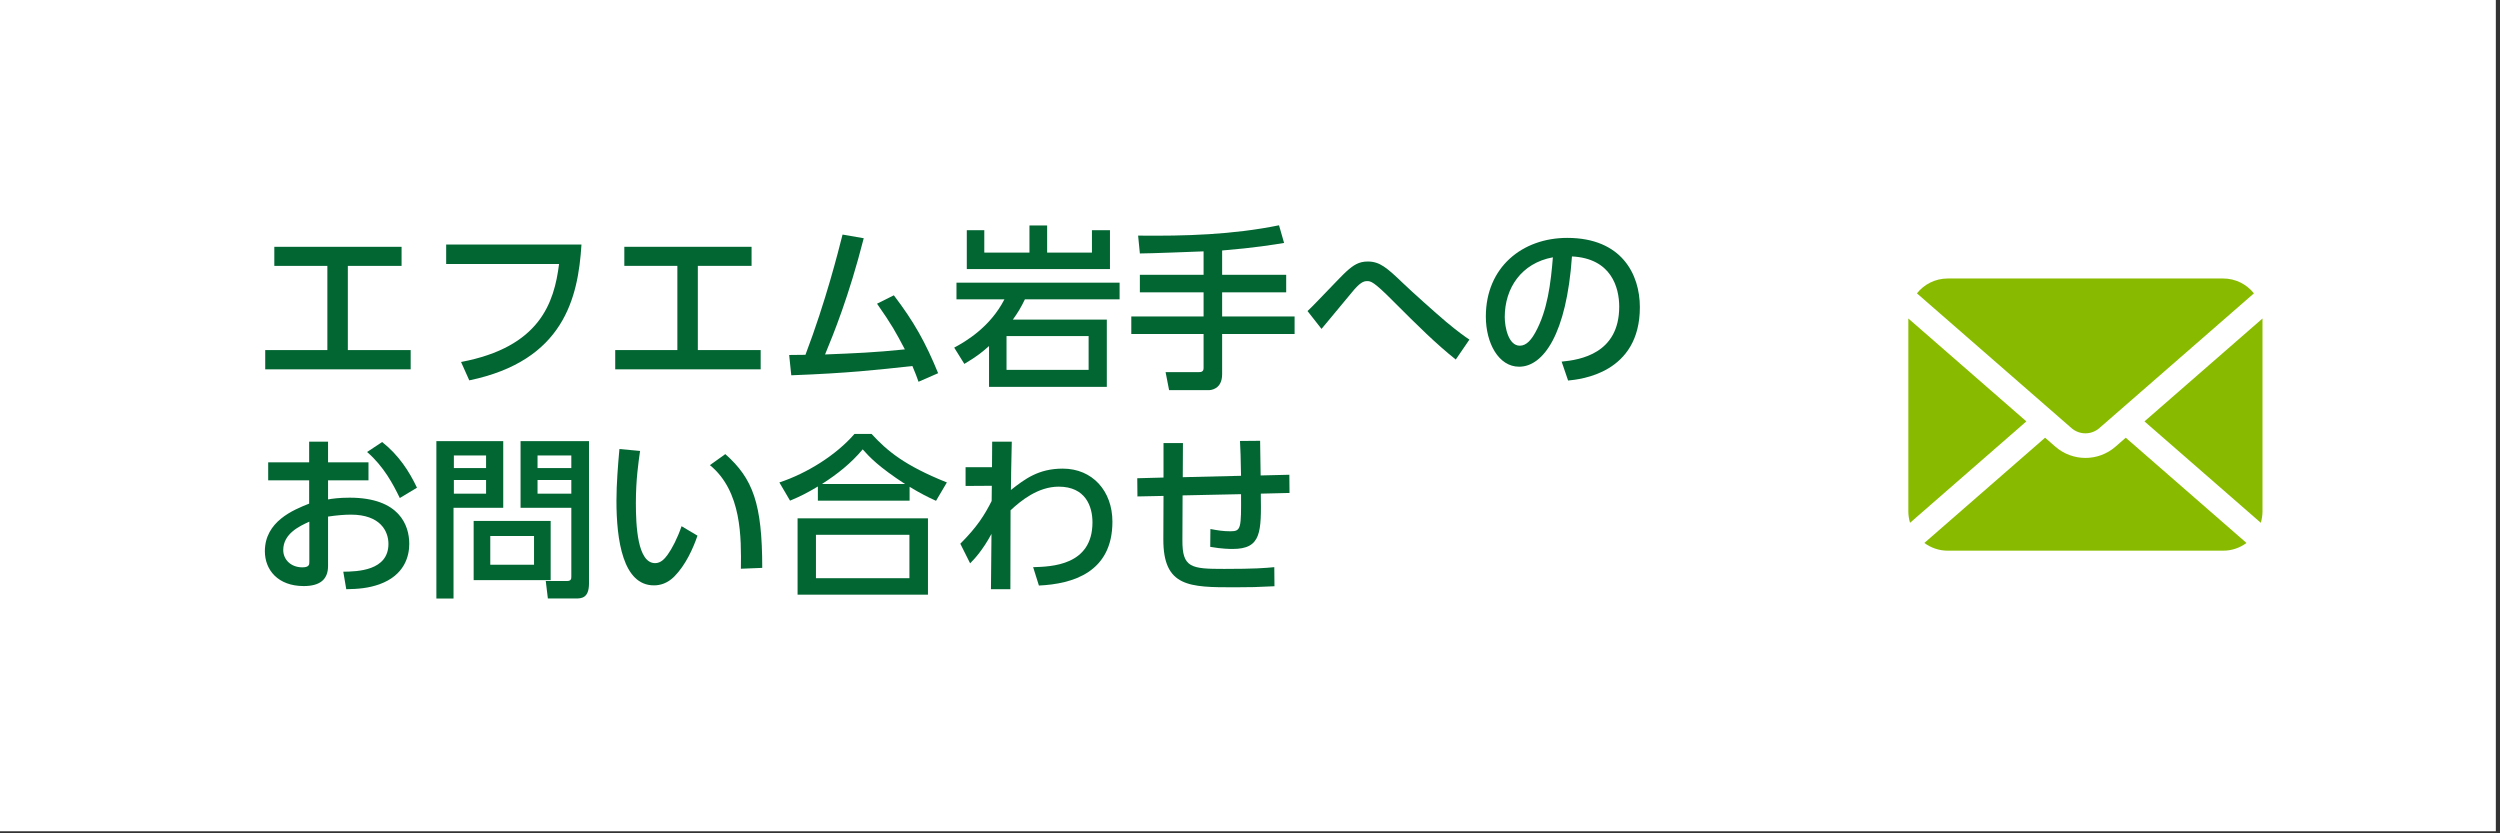<?xml version="1.0" encoding="utf-8"?>
<!-- Generator: Adobe Illustrator 28.2.0, SVG Export Plug-In . SVG Version: 6.00 Build 0)  -->
<svg version="1.1" id="レイヤー_1" xmlns="http://www.w3.org/2000/svg" xmlns:xlink="http://www.w3.org/1999/xlink" x="0px"
	 y="0px" viewBox="0 0 600 200" style="enable-background:new 0 0 600 200;" xml:space="preserve">
<rect x="0" y="0" width="600" height="200" fill="#333333" stroke="none"/>
<style type="text/css">
	.st0{fill:#FFFFFF;}
	.st1{fill:#026633;}
	.st2{fill:#88BB00;}
</style>
<rect x="-1" y="-0.5" class="st0" width="600" height="200"/>
<g>
	<path class="st1" d="M83.48,84.02h15.081v4.621H63.653V84.02h14.913V63.814H65.837v-4.579h30.54v4.579H83.48V84.02z"/>
	<path class="st1" d="M139.553,58.689c-0.798,12.812-4.243,27.893-26.927,32.598l-1.975-4.411
		c18.861-3.571,22.348-14.115,23.524-23.524h-27.095v-4.663H139.553z"/>
	<path class="st1" d="M167.48,84.02h15.081v4.621h-34.908V84.02h14.913V63.814h-12.729v-4.579h30.54v4.579H167.48V84.02z"/>
	<path class="st1" d="M189.4,85.196c0.126,0,3.529-0.042,3.907-0.042c4.915-12.938,7.855-24.742,8.906-28.859l5.083,0.882
		c-3.571,13.988-7.268,23.02-9.284,27.893c7.351-0.294,11.762-0.462,19.155-1.218c-2.269-4.285-3.066-5.797-6.679-10.964
		l4.033-2.016c4.831,6.343,7.604,11.3,10.628,18.693l-4.705,2.058c-0.462-1.26-0.672-1.932-1.471-3.781
		c-8.401,0.924-15.5,1.723-29.069,2.227L189.4,85.196z"/>
	<path class="st1" d="M265.637,76.71v16.131h-28.271v-9.788c-1.428,1.26-2.73,2.395-5.923,4.285l-2.436-3.907
		c2.73-1.47,8.611-4.873,12.056-11.594h-11.51v-3.991h39.151v3.991h-22.726c-0.966,2.016-1.722,3.234-2.898,4.873H265.637z
		 M236.231,60.621h10.838V54.11h4.243v6.511h10.754v-5.377h4.327v9.326h-34.362v-9.326h4.201V60.621z M261.268,80.659h-19.702v8.107
		h19.702V80.659z"/>
	<path class="st1" d="M288.859,60.327c-2.185,0.084-12.896,0.504-15.291,0.504l-0.42-4.285c11.342,0.126,22.685-0.21,33.816-2.479
		l1.218,4.243c-2.604,0.42-7.142,1.176-14.87,1.806v5.839h15.374v4.201h-15.374v5.797h17.391v4.201h-17.391v9.662
		c0,3.739-2.899,3.823-3.235,3.823h-9.494l-0.84-4.327h7.855c0.546,0,1.26,0,1.26-0.966v-8.191H271.51v-4.201h17.349v-5.797h-15.291
		v-4.201h15.291V60.327z"/>
	<path class="st1" d="M349.385,86.288c-4.705-3.738-9.074-8.065-14.997-13.988c-4.788-4.831-5.419-4.831-6.301-4.831
		c-0.84,0-1.723,0.336-3.696,2.772c-2.017,2.437-5.209,6.259-7.226,8.696l-3.36-4.285c1.596-1.428,7.939-8.275,9.367-9.536
		c1.639-1.471,2.94-2.353,5.083-2.353c2.898,0,4.579,1.47,8.569,5.293c2.101,2.016,7.688,7.015,10.166,9.116
		c3.024,2.52,4.747,3.738,5.671,4.327L349.385,86.288z"/>
	<path class="st1" d="M374.792,86.792c4.452-0.42,13.82-1.933,13.82-13.19c0-4.663-1.933-11.594-11.342-12.056
		c-1.303,18.693-6.89,26.465-12.687,26.465c-4.873,0-7.981-5.587-7.981-12.056c0-11.804,8.737-18.861,19.533-18.861
		c13.064,0,17.434,8.737,17.434,16.635c0,15.879-14.241,17.307-17.224,17.601L374.792,86.792z M361.14,76.08
		c0,2.437,0.882,6.889,3.612,6.889c1.597,0,2.772-1.428,3.78-3.277c2.856-5.208,3.655-11.636,4.159-17.937
		C365.13,63.142,361.14,69.149,361.14,76.08z"/>
	<path class="st1" d="M88.437,110.957v4.327h-9.704v4.579c0.924-0.168,2.604-0.42,5.167-0.42c12.014,0,14.324,6.679,14.324,11.09
		c0,2.898-1.092,7.52-7.183,9.703c-2.604,0.925-5.125,1.135-7.939,1.177l-0.714-4.201c3.36-0.042,10.838-0.21,10.838-6.679
		c0-3.066-1.975-7.016-8.99-7.016c-1.47,0-3.192,0.126-5.503,0.462v11.847c0,3.276-1.975,4.831-5.839,4.831
		c-6.175,0-9.326-3.865-9.326-8.36c0-7.141,6.805-9.913,10.627-11.426v-5.587h-9.83v-4.327h9.83v-4.956h4.537v4.956H88.437z
		 M74.238,125.198c-2.31,1.05-6.259,2.856-6.259,6.805c0,2.353,1.89,4.159,4.579,4.159c1.68,0,1.68-0.714,1.68-1.303V125.198z
		 M91.714,106.085c3.99,3.15,6.511,7.057,8.359,10.964l-4.117,2.479c-1.597-3.277-3.823-7.562-7.855-11.048L91.714,106.085z"/>
	<path class="st1" d="M104.729,105.875h16.047v16.005h-11.93v21.76h-4.117V105.875z M108.929,109.319v3.024h7.729v-3.024H108.929z
		 M108.929,115.2v3.276h7.729V115.2H108.929z M132.159,125.03v14.198h-18.483V125.03H132.159z M117.667,128.643v6.89h10.501v-6.89
		H117.667z M137.116,121.88h-12.182v-16.005h16.425v34.151c0,3.529-1.806,3.613-3.192,3.613h-6.679l-0.504-4.201h5.125
		c0.966,0,1.008-0.546,1.008-1.05V121.88z M129.009,109.319v3.024h8.107v-3.024H129.009z M129.009,115.2v3.276h8.107V115.2H129.009z
		"/>
	<path class="st1" d="M153.618,108.227c-0.378,2.688-1.008,6.806-1.008,12.477c0,5.461,0.378,14.45,4.621,14.45
		c1.344,0,2.268-1.008,3.024-2.058c1.008-1.387,2.353-3.949,3.318-6.806l3.823,2.269c-1.05,3.066-2.856,7.1-5.629,9.872
		c-1.596,1.554-3.276,2.058-4.831,2.058c-7.436,0-8.99-10.88-8.99-20.289c0-4.117,0.378-8.653,0.714-12.435L153.618,108.227z
		 M177.814,136.498c0.084-7.436,0.252-18.567-7.435-24.868l3.696-2.646c6.637,5.881,8.864,11.888,8.864,27.305L177.814,136.498z"/>
	<path class="st1" d="M224.645,120.199c-2.101-0.966-3.613-1.723-6.343-3.36v3.318H196.29v-3.402
		c-2.521,1.512-4.075,2.311-6.679,3.402l-2.562-4.369c6.595-2.185,13.568-6.511,18.021-11.636h4.117
		c3.739,4.074,7.897,7.562,18.063,11.636L224.645,120.199z M222.712,124.399v18.315h-31.295v-18.315H222.712z M218.26,128.349
		h-22.432v10.418h22.432V128.349z M217.209,116.166c-6.301-4.116-8.443-6.385-10.166-8.317c-2.815,3.361-6.049,5.924-9.788,8.317
		H217.209z"/>
	<path class="st1" d="M231.737,116.629v-4.495h6.343l0.042-6.133h4.705c-0.168,7.309-0.168,8.401-0.21,11.594
		c3.318-2.604,6.595-5.125,12.434-5.125c7.183,0,11.93,5.419,11.93,12.729c0,12.14-9.494,14.954-17.643,15.332l-1.386-4.41
		c4.369-0.126,14.24-0.378,14.24-10.754c0-3.865-1.68-8.569-8.107-8.569c-4.957,0-9.073,3.36-11.552,5.671
		c0,3.486,0,4.789-0.042,18.945h-4.663l0.126-13.274c-2.184,4.032-4.159,6.091-5.125,7.058l-2.353-4.705
		c4.033-4.033,5.797-6.848,7.519-10.25l0.042-3.654L231.737,116.629z"/>
	<path class="st1" d="M297.849,114.192c-0.084-5.083-0.126-5.671-0.252-8.359l4.831-0.042c0.042,1.302,0.084,7.099,0.126,8.317
		l6.89-0.168l0.042,4.368l-6.89,0.168c0.126,9.242,0.168,13.274-6.763,13.274c-0.505,0-2.562,0-5.377-0.504l0.042-4.285
		c1.806,0.337,2.983,0.547,4.831,0.547c2.562,0,2.562-0.757,2.521-8.906l-14.03,0.294l-0.042,10.754
		c-0.042,6.638,2.101,6.89,10.04,6.89c7.225,0,9.871-0.21,12.014-0.42l0.042,4.579c-3.99,0.21-5.923,0.252-9.493,0.252
		c-10.88,0-17.223,0-17.181-11.553l0.042-10.376l-6.259,0.127l-0.042-4.369l6.301-0.168v-8.275h4.663l-0.042,8.191L297.849,114.192z
		"/>
</g>
<g>
	<path class="st2" d="M514.673,101.135l27.916,24.336c0.265-0.872,0.411-1.796,0.411-2.753v-46.28L514.673,101.135z"/>
	<path class="st2" d="M500.5,103.999c1.197-0.002,2.376-0.414,3.339-1.251l37.101-32.344c-1.731-2.171-4.392-3.566-7.385-3.566
		h-66.111c-2.992,0-5.654,1.395-7.385,3.566l37.101,32.344C498.123,103.586,499.303,103.997,500.5,103.999z"/>
	<path class="st2" d="M458,76.438v46.28c0,0.957,0.145,1.881,0.411,2.753l27.916-24.338L458,76.438z"/>
	<path class="st2" d="M507.717,107.198c-2.064,1.8-4.648,2.707-7.217,2.704c-2.569,0.002-5.155-0.905-7.217-2.704l-2.464-2.148
		l-28.975,25.259c1.568,1.158,3.502,1.853,5.601,1.853h66.111c2.1,0,4.033-0.694,5.601-1.853l-28.975-25.259L507.717,107.198z"/>
</g>
</svg>
